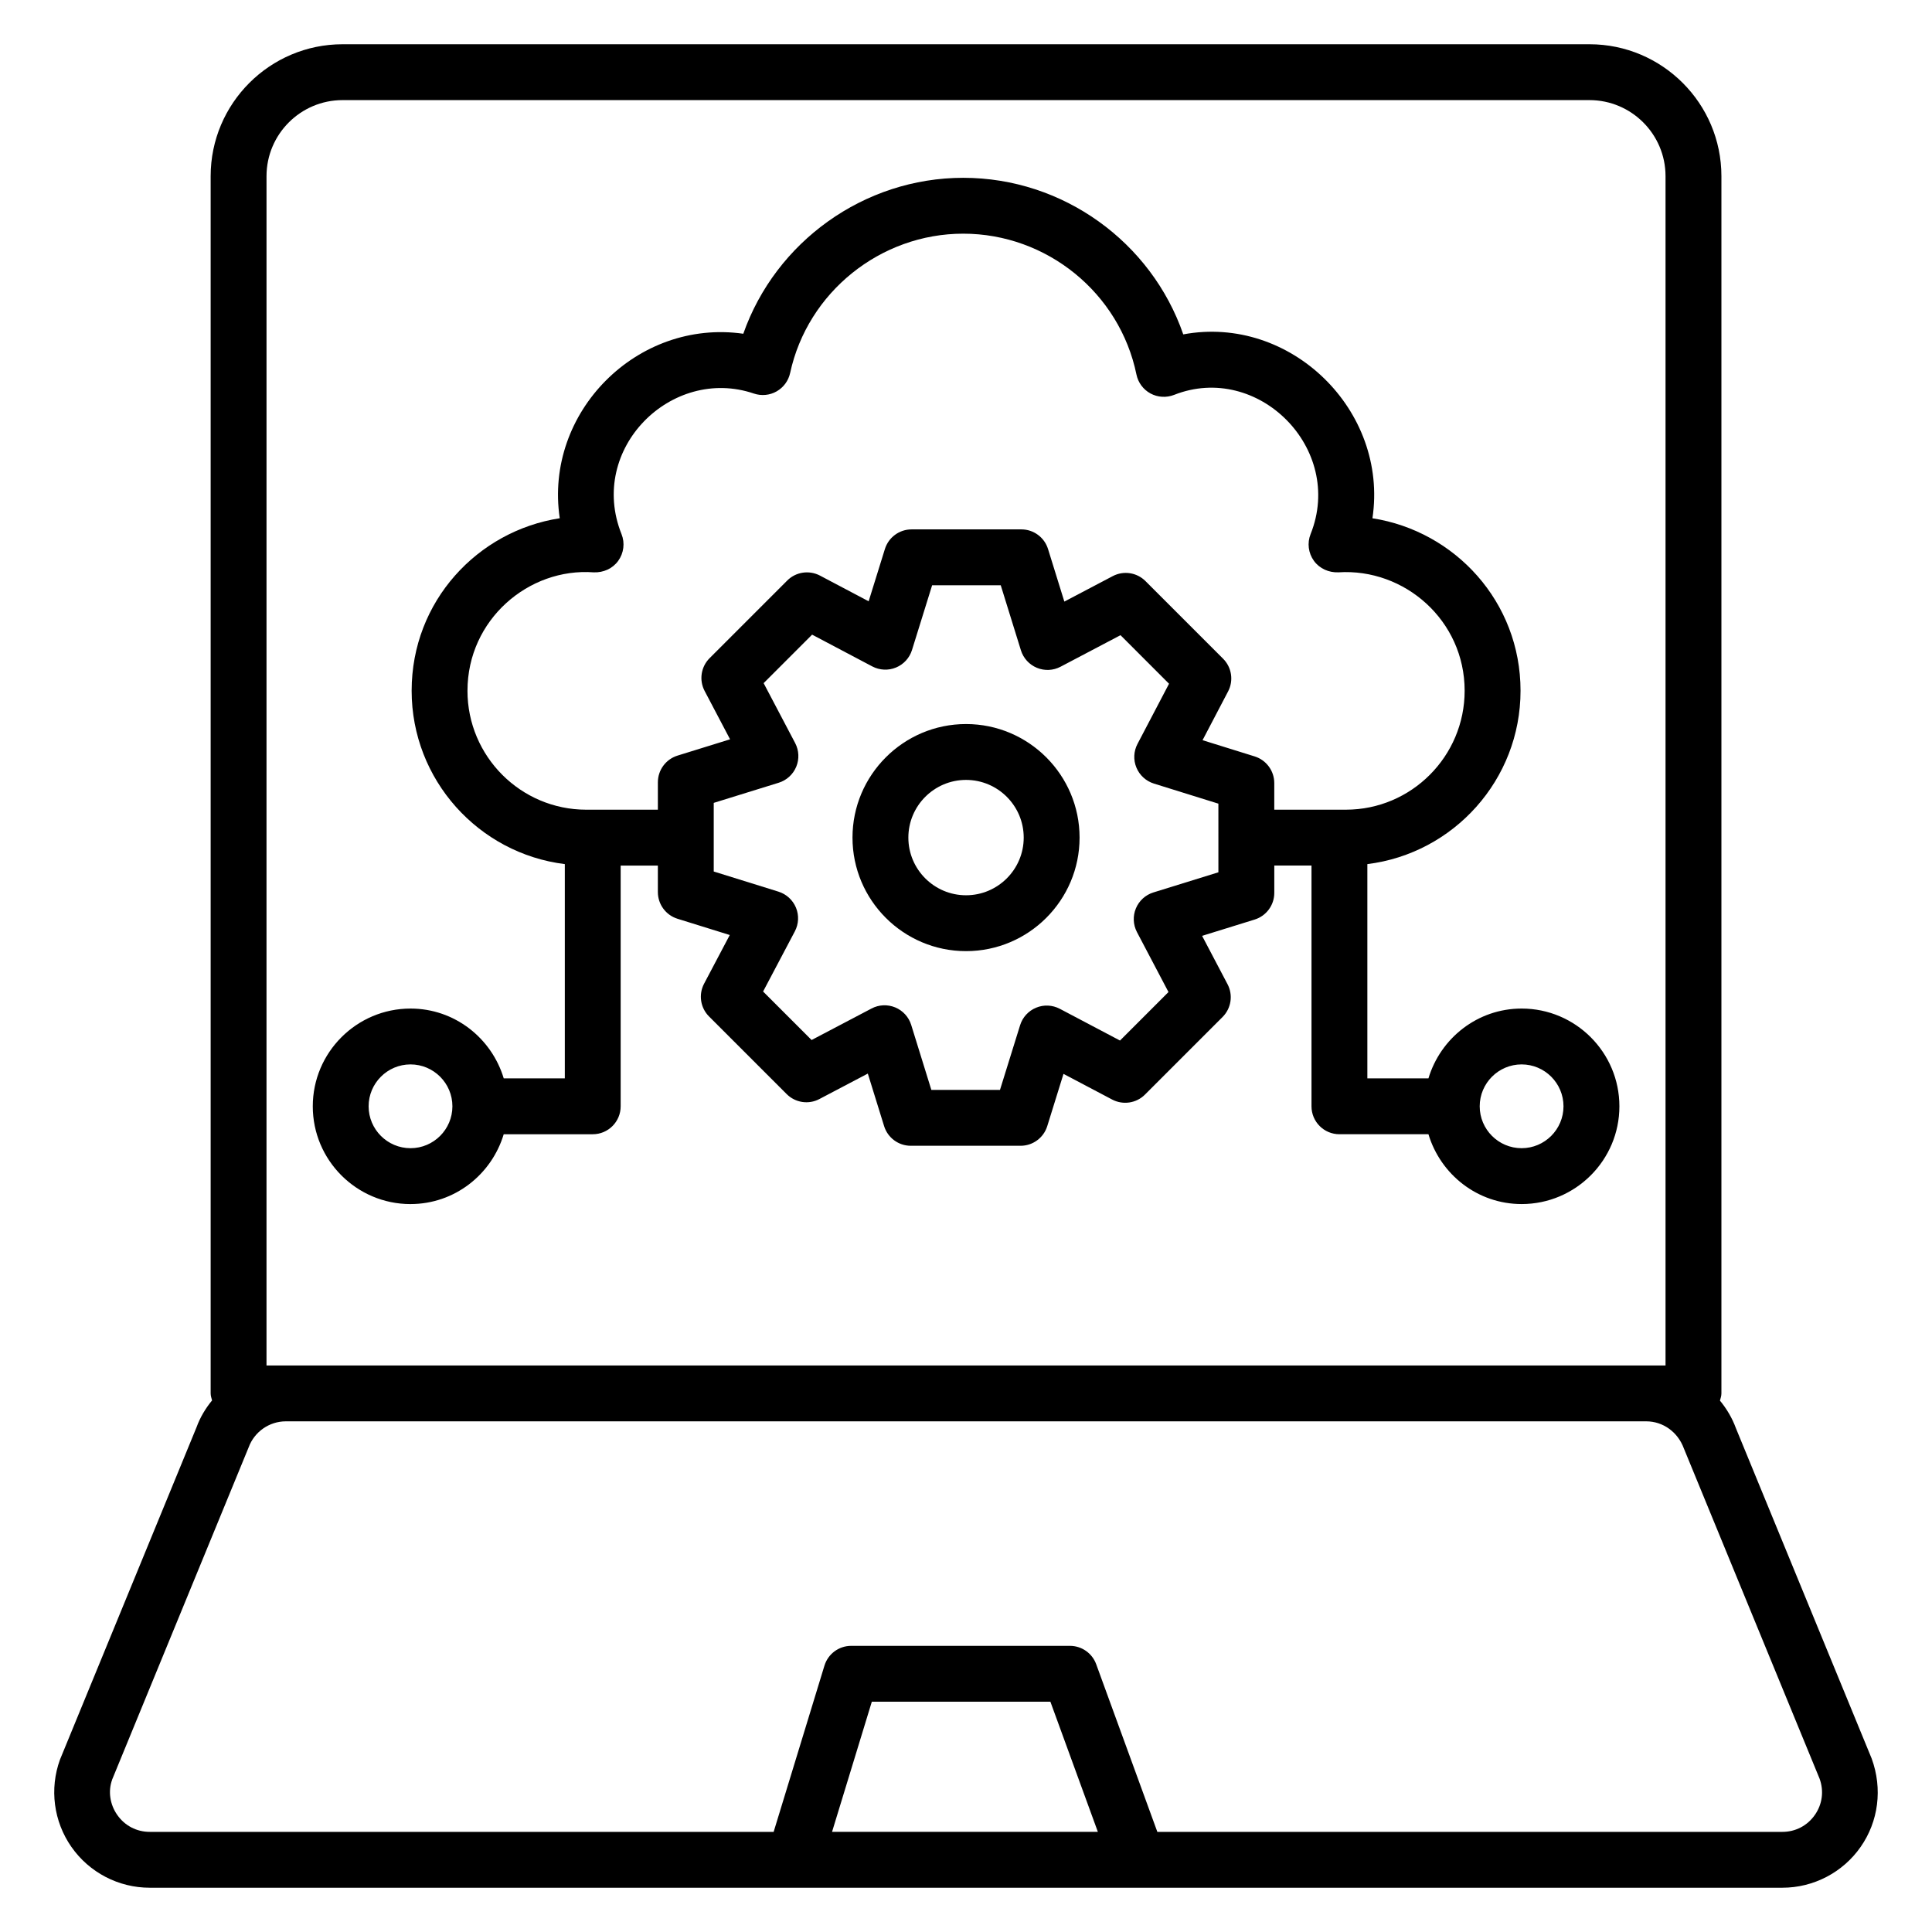 <?xml version="1.0" encoding="UTF-8"?>
<!-- Uploaded to: SVG Repo, www.svgrepo.com, Generator: SVG Repo Mixer Tools -->
<svg fill="#000000" width="800px" height="800px" version="1.1" viewBox="144 144 512 512" xmlns="http://www.w3.org/2000/svg">
 <g>
  <path d="m162.94 633.47c4.727 6.762 12.48 10.797 20.73 10.797h432.68c8.25 0 16-4.035 20.73-10.801 4.731-6.758 5.867-15.418 2.93-23.441l-35.973-87.531c-0.992-2.715-2.457-5.16-4.231-7.32 0.172-0.625 0.387-1.234 0.387-1.91v-322.58c0-19.277-15.68-34.957-34.957-34.957h-330.45c-19.277 0-34.961 15.68-34.961 34.957v322.58c0 0.66 0.215 1.254 0.375 1.863-1.734 2.106-3.156 4.477-4.109 7.094l-36.191 88.082c-2.824 7.75-1.691 16.41 3.039 23.172zm201.56-4.008 10.543-34.496h47.32l12.582 34.496zm-149.87-438.78c0-11.109 9.039-20.152 20.152-20.152h330.45c11.113 0 20.152 9.043 20.152 20.152v315.18l-5.117 0.004h-365.64zm-40.93 424.97 36.191-88.082c1.508-4.129 5.469-6.902 9.859-6.902h360.52c4.391 0 8.352 2.777 9.969 7.18l35.973 87.531c1.188 3.262 0.73 6.766-1.262 9.605-1.992 2.848-5.125 4.481-8.602 4.481h-165.64l-16.207-44.434c-1.066-2.922-3.848-4.863-6.953-4.863h-57.98c-3.258 0-6.125 2.125-7.082 5.242l-13.465 44.059-165.34-0.004c-3.477 0-6.609-1.633-8.602-4.481-1.992-2.84-2.449-6.348-1.367-9.332z"/>
  <path d="m400.01 335.88c-16.59 0-30.09 13.504-30.09 30.094s13.5 30.086 30.09 30.086c16.59 0 30.09-13.496 30.09-30.086s-13.5-30.094-30.09-30.094zm0 45.375c-8.43 0-15.285-6.852-15.285-15.281 0-8.43 6.856-15.289 15.285-15.289 8.43 0 15.285 6.859 15.285 15.289 0 8.43-6.856 15.281-15.285 15.281z"/>
  <path d="m252.79 463.09c11.695 0 21.492-7.84 24.699-18.504h23.59c4.086 0 7.402-3.312 7.402-7.402v-63.801h9.859v7.027c0 3.238 2.106 6.109 5.203 7.07l13.852 4.309-6.805 12.895c-1.516 2.871-0.984 6.398 1.312 8.688l20.566 20.566c2.297 2.293 5.805 2.84 8.68 1.316l12.832-6.746 4.316 13.922c0.961 3.102 3.824 5.211 7.07 5.211h29.094c3.242 0 6.106-2.109 7.07-5.203l4.305-13.852 12.906 6.809c2.871 1.504 6.398 0.977 8.684-1.316l20.566-20.566c2.293-2.293 2.828-5.812 1.32-8.68l-6.746-12.824 13.922-4.316c3.098-0.961 5.211-3.824 5.211-7.07v-7.242h9.859v63.801c0 4.09 3.316 7.402 7.402 7.402h23.59c3.211 10.664 13.004 18.504 24.699 18.504 14.285 0 25.906-11.625 25.906-25.906 0-14.285-11.625-25.906-25.906-25.906-11.695 0-21.492 7.84-24.699 18.504h-16.188v-56.785c22.84-2.816 40.594-22.324 40.594-45.941 0-23.582-17.395-42.312-39.246-45.707 4.293-28.598-21.734-54.012-50.133-48.734-8.465-24.453-31.844-41.492-58.309-41.492-26.324 0-49.746 16.988-58.289 41.324-28.109-4.016-52.832 20.82-48.641 48.895-21.727 3.356-39.25 21.961-39.25 45.715 0 23.617 17.75 43.125 40.594 45.941v56.785h-16.188c-3.211-10.664-13.004-18.504-24.699-18.504-14.285 0-25.906 11.625-25.906 25.906-0.008 14.289 11.617 25.91 25.898 25.91zm294.45-37.012c6.121 0 11.102 4.981 11.102 11.102 0 6.121-4.981 11.102-11.102 11.102s-11.102-4.981-11.102-11.102c0-6.117 4.981-11.102 11.102-11.102zm-80.352-50.91-17.219 5.336c-2.102 0.648-3.805 2.203-4.648 4.234s-0.738 4.328 0.285 6.281l8.355 15.883-12.848 12.852-15.957-8.414c-1.949-1.02-4.246-1.137-6.277-0.289-2.035 0.84-3.59 2.539-4.242 4.641l-5.332 17.145h-18.188l-5.336-17.211c-0.648-2.106-2.203-3.801-4.234-4.648-2.035-0.84-4.328-0.746-6.281 0.289l-15.887 8.348-12.852-12.852 8.414-15.945c1.027-1.945 1.137-4.25 0.297-6.281-0.844-2.031-2.543-3.586-4.644-4.242l-17.148-5.336v-18.188l17.215-5.336c2.102-0.648 3.805-2.203 4.648-4.234s0.738-4.328-0.285-6.281l-8.355-15.879 12.848-12.852 15.949 8.422c1.941 1.02 4.25 1.137 6.281 0.289 2.035-0.84 3.59-2.539 4.242-4.641l5.332-17.152h18.188l5.34 17.219c0.648 2.106 2.203 3.801 4.234 4.648 2.023 0.84 4.328 0.746 6.281-0.289l15.883-8.355 12.859 12.867-8.363 15.961c-1.02 1.945-1.125 4.242-0.281 6.266 0.844 2.031 2.543 3.578 4.637 4.234l17.086 5.32zm-199-48.113c0-18.844 16.227-32.656 33.457-31.379 2.562 0.094 4.988-0.977 6.481-3.035 1.492-2.059 1.828-4.742 0.883-7.098-9.043-22.605 13.262-44.664 35.074-37.25 2.008 0.68 4.195 0.469 6.023-0.57 1.832-1.043 3.137-2.812 3.586-4.871 4.625-21.398 23.918-36.926 45.871-36.926 22.152 0 41.461 15.699 45.91 37.328 0.441 2.141 1.805 3.984 3.727 5.023 1.918 1.035 4.203 1.164 6.238 0.375 22.207-8.773 45.246 14.23 36.184 36.887-0.945 2.356-0.605 5.039 0.887 7.098 1.496 2.059 3.941 3.129 6.481 3.035 17.551-1.129 33.457 12.762 33.457 31.379 0 17.387-14.117 31.523-31.469 31.523h-1.684c-0.012 0-0.023-0.008-0.035-0.008s-0.023 0.008-0.035 0.008h-17.227v-7.047c0-3.238-2.106-6.102-5.199-7.07l-13.809-4.301 6.769-12.926c1.504-2.863 0.969-6.375-1.324-8.668l-20.566-20.566c-2.293-2.293-5.805-2.828-8.68-1.316l-12.824 6.746-4.32-13.922c-0.961-3.102-3.828-5.211-7.07-5.211h-29.094c-3.242 0-6.106 2.109-7.07 5.203l-4.305 13.852-12.898-6.809c-2.879-1.512-6.398-0.984-8.688 1.316l-20.566 20.566c-2.293 2.293-2.828 5.812-1.32 8.68l6.746 12.824-13.922 4.316c-3.098 0.961-5.211 3.824-5.211 7.07v7.266h-17.227c-0.012 0-0.023-0.008-0.035-0.008s-0.023 0.008-0.035 0.008h-1.684c-17.359 0-31.477-14.141-31.477-31.523zm-15.098 99.023c6.121 0 11.102 4.981 11.102 11.102 0 6.121-4.981 11.102-11.102 11.102s-11.102-4.981-11.102-11.102c0-6.117 4.981-11.102 11.102-11.102z"/>
 </g>
</svg>
